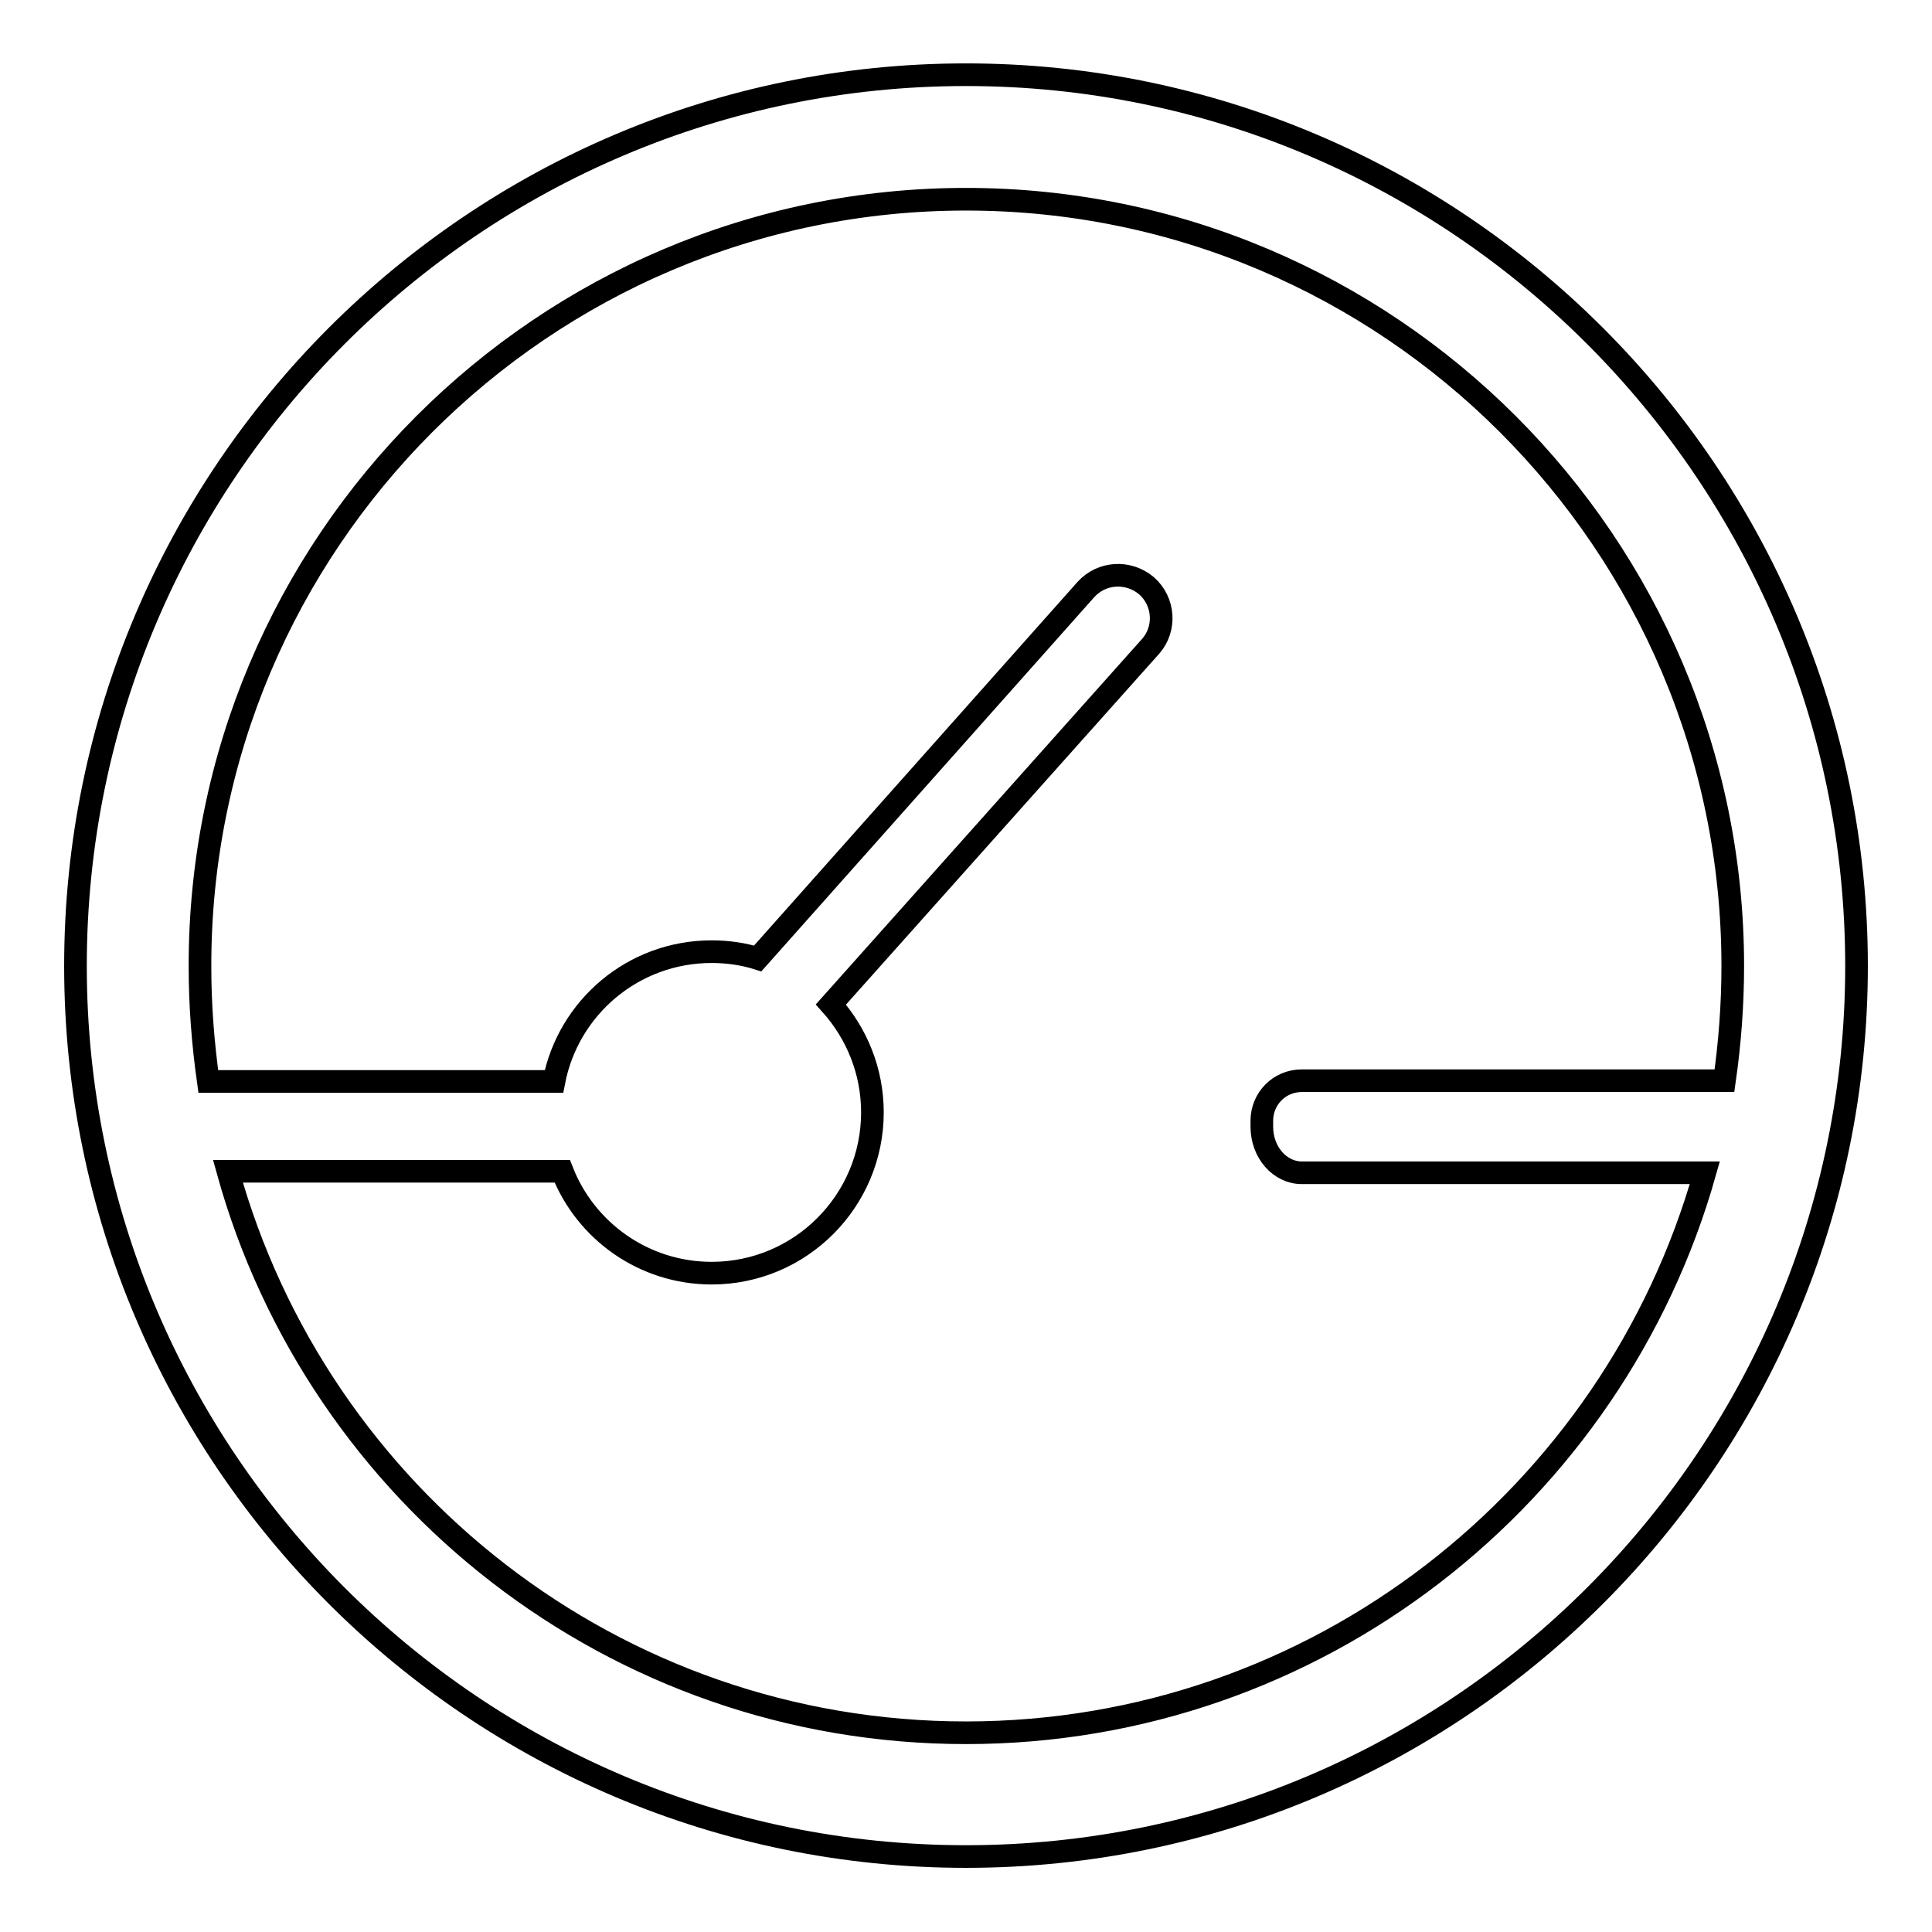 <?xml version="1.0" encoding="utf-8"?>
<!-- Svg Vector Icons : http://www.onlinewebfonts.com/icon -->
<!DOCTYPE svg PUBLIC "-//W3C//DTD SVG 1.1//EN" "http://www.w3.org/Graphics/SVG/1.1/DTD/svg11.dtd">
<svg version="1.1" xmlns="http://www.w3.org/2000/svg" xmlns:xlink="http://www.w3.org/1999/xlink" x="0px" y="0px" viewBox="0 0 256 256" enable-background="new 0 0 256 256" xml:space="preserve">
<g><g><path stroke-width="3" fill-opacity="0" stroke="#000000"  d="M128,9.9C62.9,9.9,10,62.9,10,128s52.9,118,118,118c65.1,0,118-53,118-118S193.1,9.9,128,9.9z M128,229.6c-46.6,0-85.9-31.5-97.8-74.4h44.3c3.1,7.9,10.8,13.5,19.8,13.5c11.8,0,21.3-9.6,21.3-21.3c0-5.5-2.1-10.5-5.5-14.3l42.4-47.5c2-2.3,1.8-5.9-0.6-8c-2.4-2-5.9-1.8-8,0.5L100.4,127c-1.9-0.6-4-0.9-6.1-0.9c-10.4,0-19,7.4-20.9,17.2H27.6c-0.7-5-1.1-10-1.1-15.2C26.4,72,72,26.4,128,26.4c56,0,101.6,45.6,101.6,101.6c0,5.2-0.4,10.3-1.1,15.2h-56c-3,0-5.3,2.4-5.3,5.3v0.8c0,3.4,2.4,6.1,5.3,6.1h53.4C213.8,198.2,174.5,229.6,128,229.6z"/></g></g>
</svg>